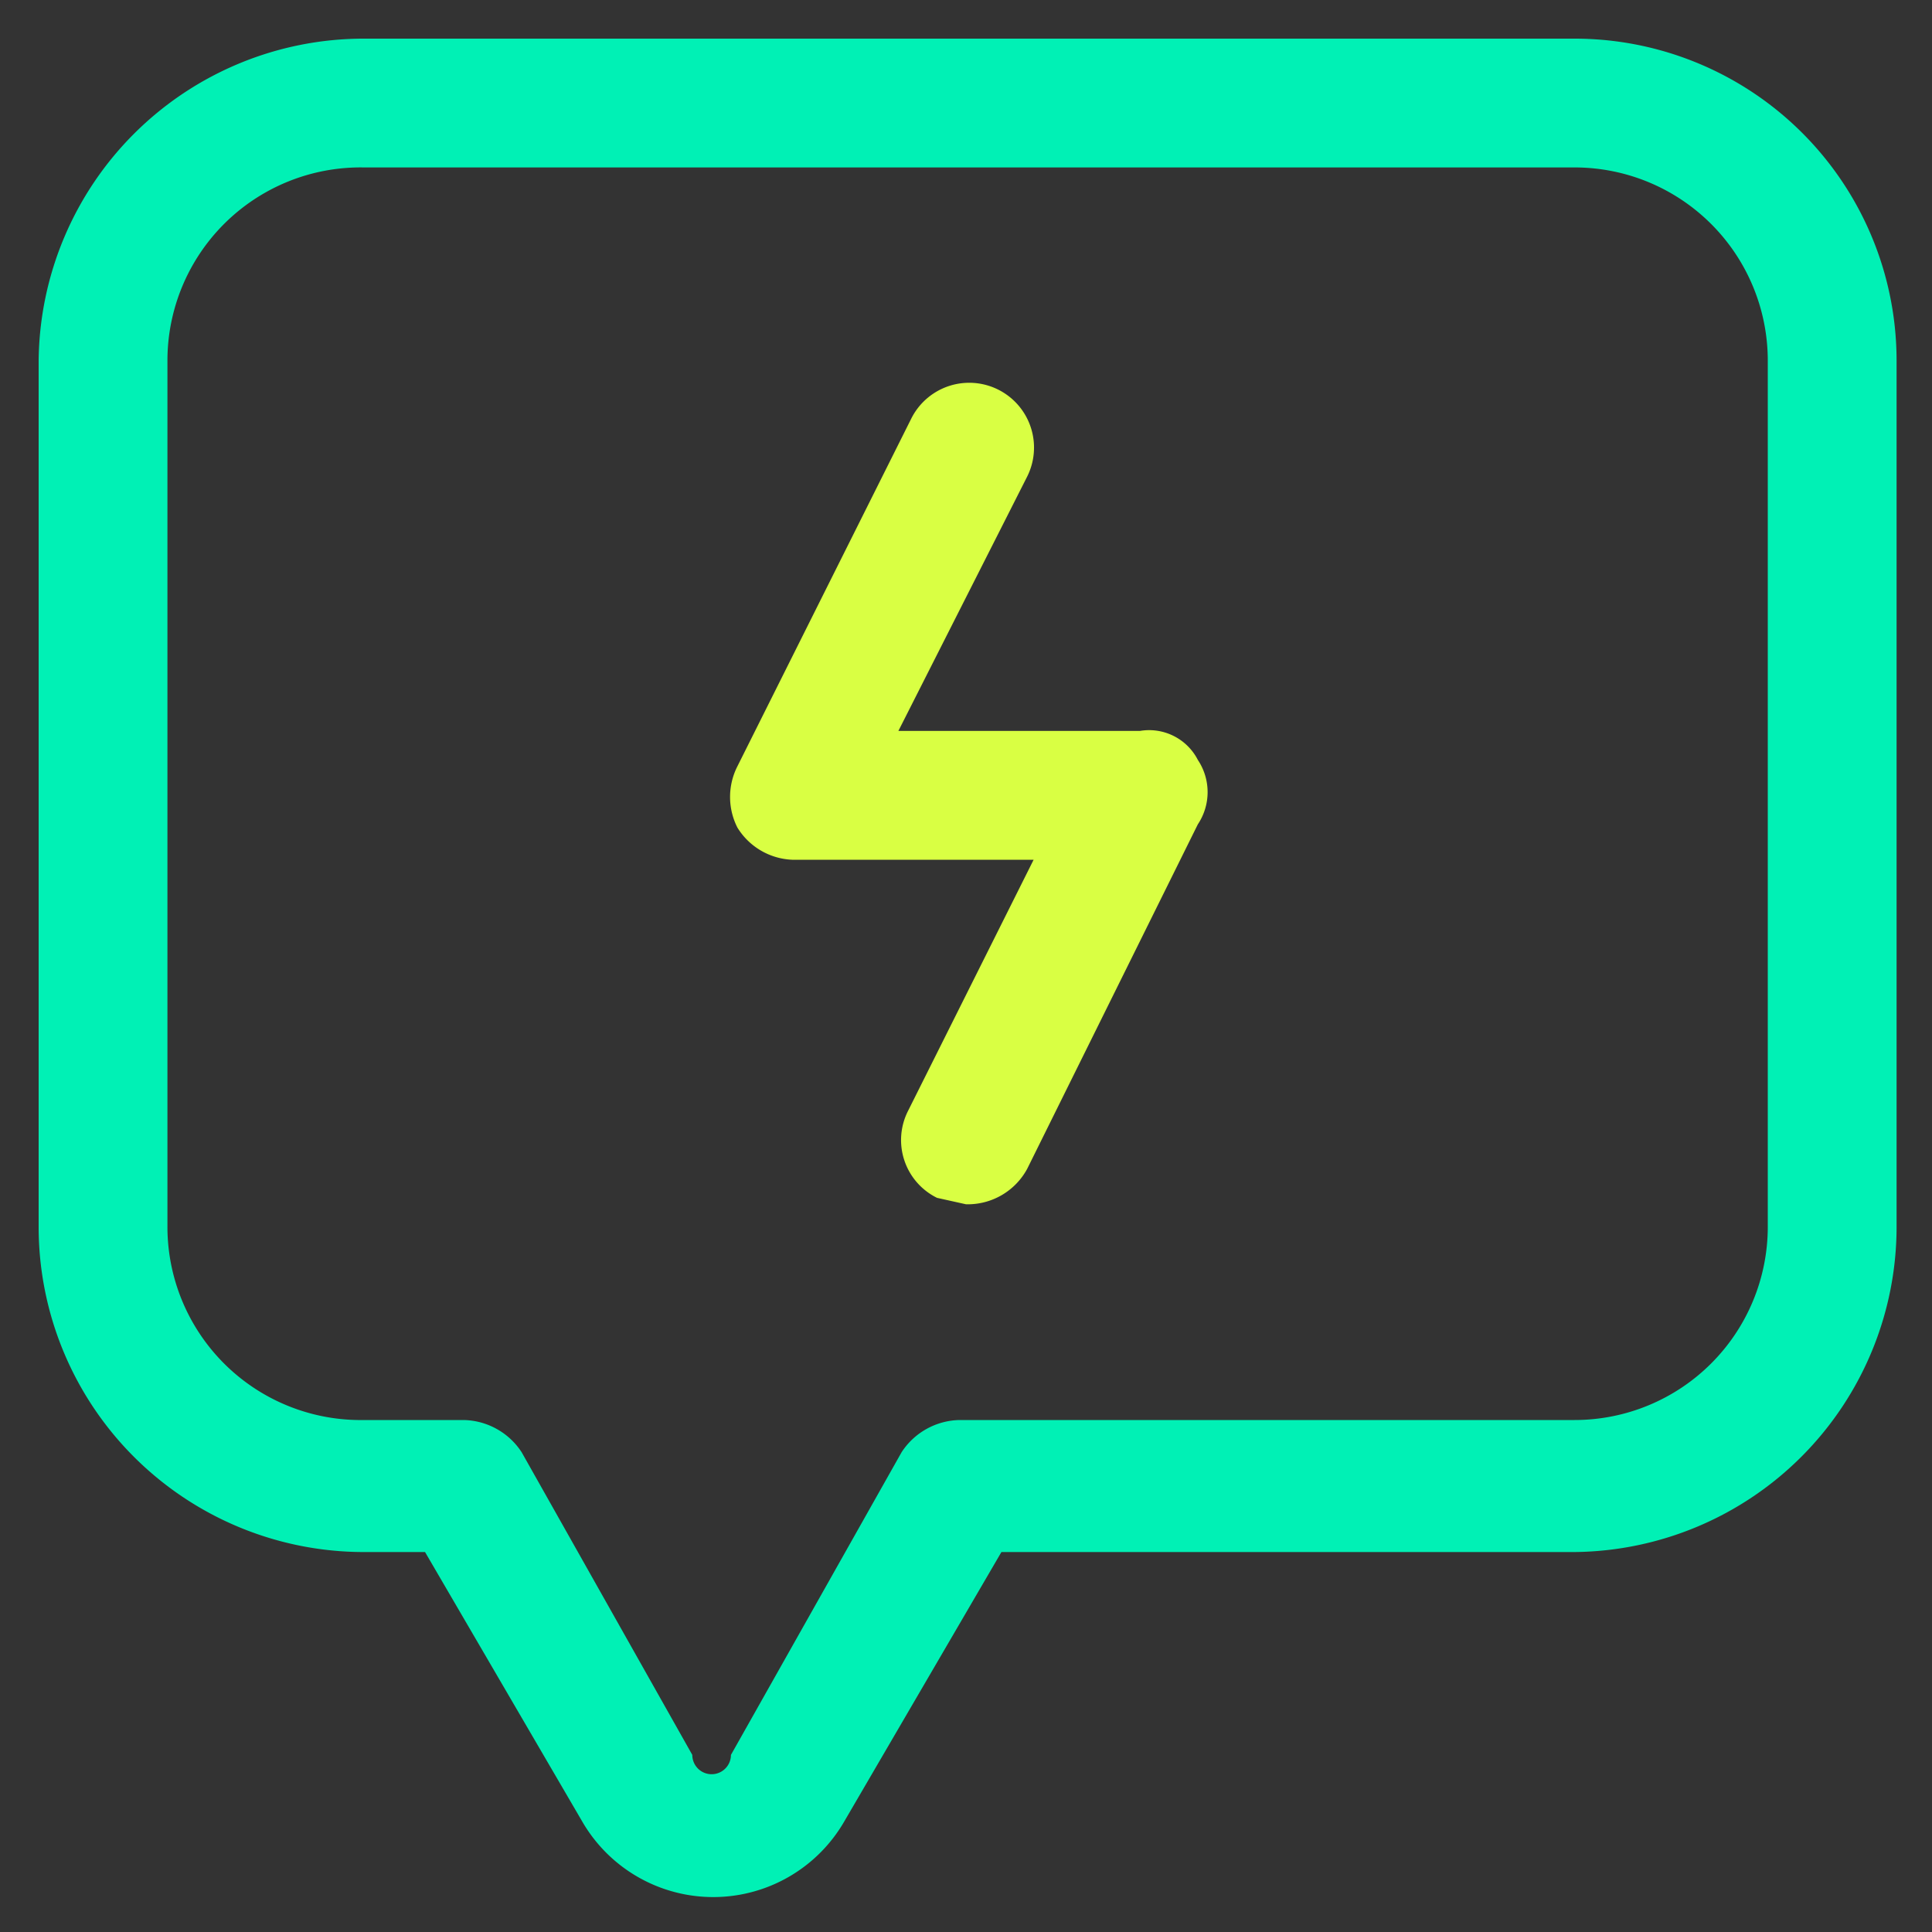 <svg xmlns="http://www.w3.org/2000/svg" viewBox="0 0 60 60"><rect x="0" y="0" width="60" height="60" fill="#333333" stroke="none"/><path d="M48.9,1.2H11.3a10.1,10.1,0,0,0-10.1,10V38.1A10.1,10.1,0,0,0,11.3,48.2h1.9l4.9,8.4a4.7,4.7,0,0,0,8.1,0l4.9-8.4H48.9a10.1,10.1,0,0,0,10-10.1V11.2A10,10,0,0,0,48.9,1.2Zm6,36.9a6,6,0,0,1-6,6H29.8a2.2,2.2,0,0,0-1.8,1l-5.3,9.4a.6.6,0,0,1-1.2,0l-5.3-9.4a2.2,2.2,0,0,0-1.8-1H11.3a6,6,0,0,1-6.1-6V11.2a6,6,0,0,1,6.1-6H48.9a6,6,0,0,1,6,6Z" style="fill:#00f1b5"/><path d="M31.9,36.3l5.3-10.7a1.8,1.8,0,0,0,0-2,1.7,1.7,0,0,0-1.8-.9H27.9l4-7.9A2,2,0,0,0,28.3,13L22.9,23.8a2.1,2.1,0,0,0,0,1.9,2.1,2.1,0,0,0,1.7,1h7.5l-3.9,7.8a2,2,0,0,0,.9,2.7h0l.9.2a2.1,2.1,0,0,0,1.9-1.1Z" style="fill:#d9ff43"/></svg>